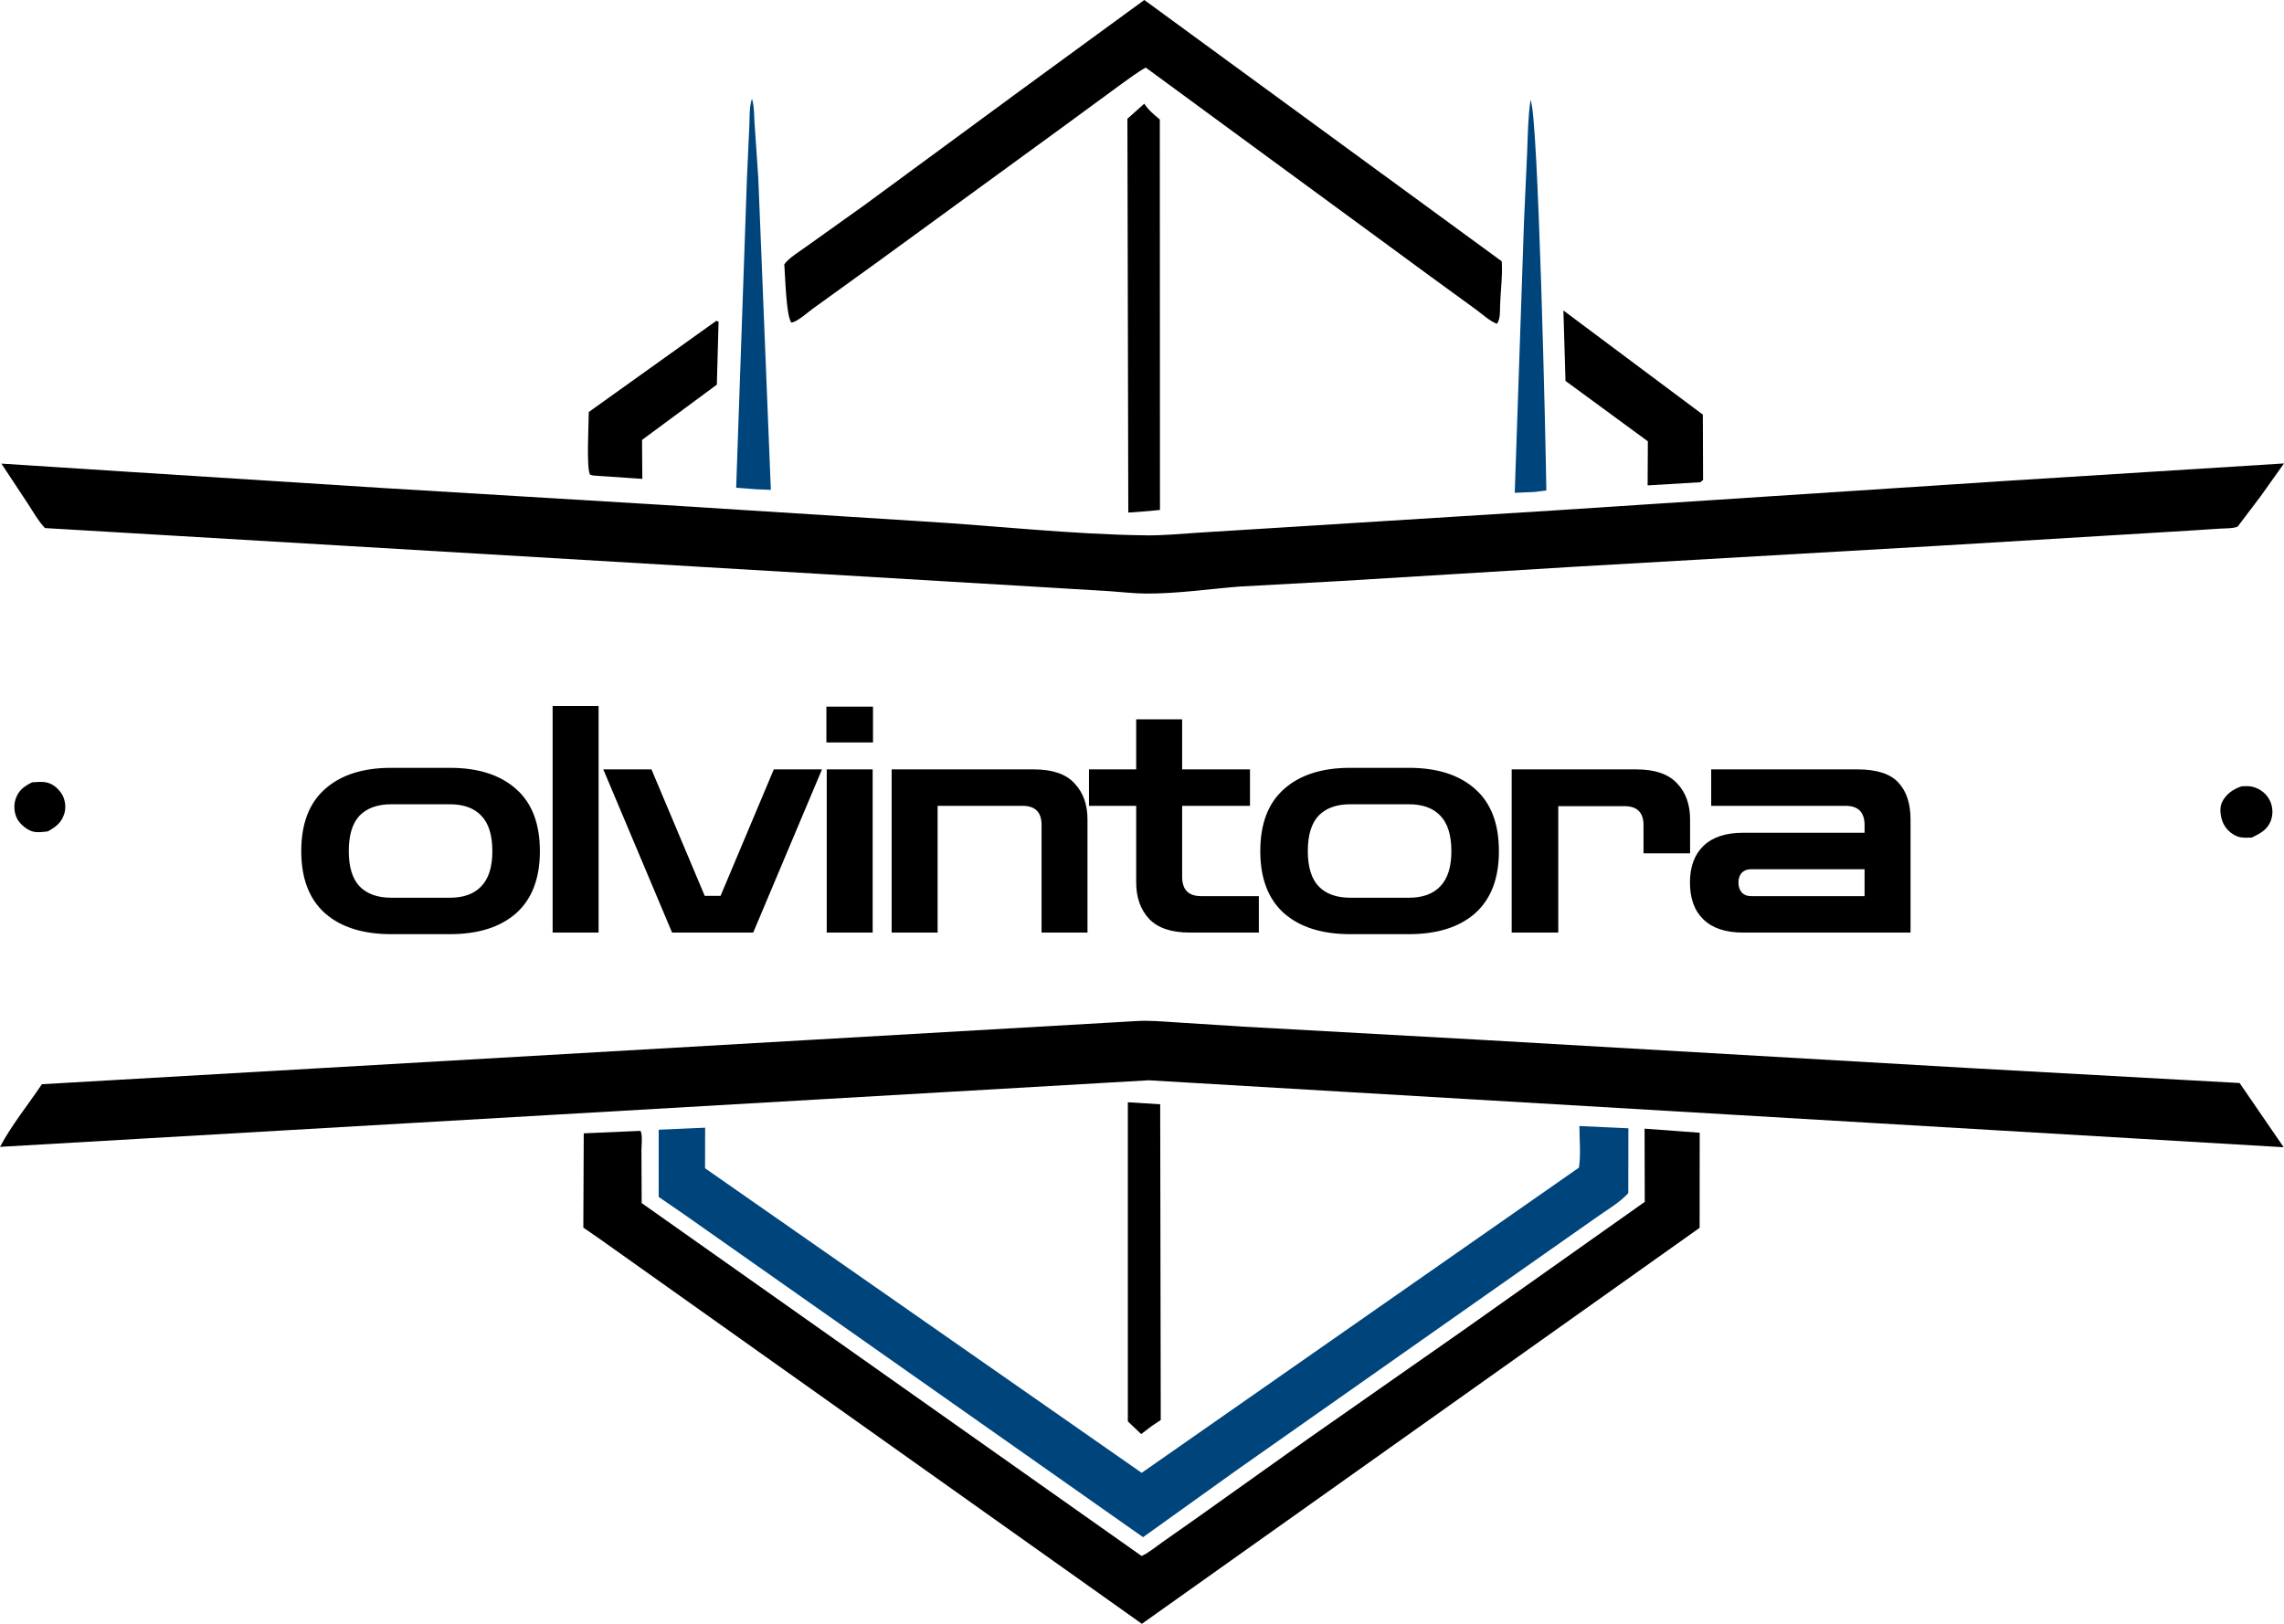 <?xml version="1.0" encoding="UTF-8"?> <svg xmlns="http://www.w3.org/2000/svg" width="90" height="64" viewBox="0 0 90 64" fill="none"><path d="M1.264 30.834C1.438 30.823 1.627 30.802 1.799 30.832C2.064 30.877 2.281 31.06 2.425 31.279C2.561 31.486 2.61 31.794 2.544 32.033C2.437 32.414 2.221 32.582 1.882 32.768C1.703 32.788 1.502 32.819 1.325 32.782C1.091 32.733 0.812 32.504 0.692 32.3C0.557 32.069 0.53 31.744 0.615 31.493C0.733 31.146 0.945 30.996 1.264 30.834Z" fill="black"></path><path d="M88.333 30.991C88.467 30.984 88.602 30.976 88.734 31.004C89.013 31.064 89.274 31.246 89.413 31.496C89.552 31.743 89.582 32.036 89.495 32.306C89.371 32.688 89.076 32.848 88.73 33.01C88.541 33.017 88.335 33.034 88.156 32.964C87.91 32.867 87.703 32.669 87.598 32.429C87.5 32.203 87.446 31.864 87.552 31.632C87.7 31.305 87.999 31.097 88.333 30.991Z" fill="black"></path><path d="M60.309 3.943C60.614 4.385 60.913 17.629 60.933 19.33L60.46 19.391L59.688 19.423L60.055 8.667L60.177 5.992C60.205 5.309 60.209 4.621 60.309 3.943Z" fill="#00447C"></path><path d="M29.629 3.89C29.723 4.165 29.713 4.573 29.734 4.867L29.881 7.029L30.375 19.307L29.782 19.283L29.008 19.224L29.434 6.989L29.527 4.966C29.544 4.617 29.52 4.224 29.629 3.89Z" fill="#00447C"></path><path d="M28.224 12.646L28.315 12.675L28.247 15.16L25.299 17.339L25.31 18.875L23.39 18.743L23.253 18.712C23.099 18.476 23.2 16.652 23.201 16.238L28.224 12.646Z" fill="black"></path><path d="M61.605 12.237L67.1 16.342L67.109 18.919L66.995 19.007L64.924 19.131L64.933 17.394L61.688 15.013L61.605 12.237Z" fill="black"></path><path d="M44.442 43.444L45.717 43.524L45.739 55.968L45.396 56.196L44.968 56.523L44.443 56.022L44.442 43.444Z" fill="black"></path><path d="M45.09 4.087C45.252 4.34 45.475 4.516 45.702 4.71L45.708 20.099L45.261 20.143L44.46 20.203L44.425 4.681L45.09 4.087Z" fill="black"></path><path d="M45.091 0L59.175 10.299C59.213 10.848 59.13 11.461 59.111 12.016C59.103 12.252 59.129 12.564 58.987 12.762C58.708 12.662 58.402 12.377 58.161 12.2L56.425 10.937L45.148 2.664C44.818 2.843 44.504 3.091 44.196 3.306L41.862 5.017L34.598 10.312L32.026 12.168C31.819 12.316 31.422 12.686 31.18 12.714C30.97 12.406 30.943 10.865 30.905 10.416C31.107 10.147 31.493 9.923 31.766 9.723L34.069 8.079L40.173 3.592L43.257 1.339L45.091 0Z" fill="black"></path><path d="M62.236 44.381L64.166 44.47L64.162 47.023C63.839 47.396 63.249 47.73 62.839 48.029L58.172 51.307L48.732 57.943L45.042 60.586L26.932 47.846L25.955 47.176L25.956 44.527L27.786 44.446L27.782 46.045L44.987 58.05L62.218 46.02C62.296 45.504 62.236 44.907 62.236 44.381Z" fill="#00447C"></path><path d="M64.804 44.485L66.976 44.645L66.973 48.393L44.995 64L23.628 48.828L22.986 48.385L23.002 44.669L25.239 44.571C25.328 44.743 25.276 45.14 25.276 45.339L25.285 47.418L44.984 61.327C45.259 61.206 45.532 60.972 45.781 60.799L47.23 59.779L51.491 56.746L57.684 52.413L64.811 47.37L64.804 44.485Z" fill="black"></path><path d="M0.055 18.273L4.846 18.582L15.029 19.231L26.03 19.895L36.286 20.545C39.237 20.72 42.217 21.065 45.171 21.1C45.862 21.109 46.562 21.035 47.251 20.993L50.95 20.763L61.192 20.121L79.069 18.952L90 18.266L89.079 19.56L88.171 20.759C87.964 20.837 87.697 20.822 87.476 20.835L86.316 20.911L76.359 21.513L62.084 22.335L52.859 22.898L48.835 23.119C47.628 23.216 46.369 23.401 45.161 23.395C44.688 23.392 44.209 23.333 43.737 23.302L40.919 23.132L32.413 22.626L1.772 20.813C1.507 20.534 1.309 20.177 1.1 19.855L0.055 18.273Z" fill="black"></path><path d="M44.762 40.245C45.29 40.21 45.846 40.265 46.375 40.297L49.009 40.465L58.26 40.978L77.702 42.102L88.251 42.686L89.987 45.217L45.264 42.578L0 45.202C0.465 44.332 1.101 43.55 1.651 42.733L44.762 40.245Z" fill="black"></path><path d="M15.417 36.819C14.302 36.819 13.432 36.544 12.807 35.995C12.183 35.437 11.871 34.621 11.871 33.547C11.871 32.465 12.183 31.649 12.807 31.099C13.432 30.541 14.302 30.263 15.417 30.263H17.727C18.843 30.263 19.713 30.541 20.337 31.099C20.962 31.649 21.274 32.465 21.274 33.547C21.274 34.621 20.962 35.437 20.337 35.995C19.713 36.544 18.843 36.819 17.727 36.819H15.417ZM15.417 35.383H17.727C18.269 35.383 18.681 35.233 18.964 34.933C19.255 34.633 19.401 34.171 19.401 33.547C19.401 32.914 19.255 32.448 18.964 32.148C18.681 31.849 18.269 31.699 17.727 31.699H15.417C14.876 31.699 14.46 31.849 14.168 32.148C13.885 32.448 13.744 32.914 13.744 33.547C13.744 34.171 13.885 34.633 14.168 34.933C14.46 35.233 14.876 35.383 15.417 35.383ZM21.776 36.756V27.827H23.587V36.756H21.776ZM26.483 36.756L23.773 30.325H25.671L27.769 35.308H28.394L30.491 30.325H32.39L29.68 36.756H26.483ZM32.577 36.756V30.325H34.387V36.756H32.577ZM32.564 29.264V27.852H34.4V29.264H32.564ZM35.135 36.756V30.325H40.742C41.475 30.325 42.008 30.508 42.34 30.875C42.682 31.233 42.852 31.707 42.852 32.298V36.756H41.042V32.51C41.042 32.011 40.792 31.761 40.292 31.761H36.946V36.756H35.135ZM46.882 36.756C46.157 36.756 45.625 36.577 45.283 36.219C44.942 35.853 44.771 35.374 44.771 34.783V31.761H42.911V30.325H44.771V28.352H46.582V30.325H49.255V31.761H46.582V34.558C46.582 35.066 46.832 35.32 47.331 35.32H49.604V36.756H46.882ZM53.207 36.819C52.092 36.819 51.222 36.544 50.597 35.995C49.973 35.437 49.661 34.621 49.661 33.547C49.661 32.465 49.973 31.649 50.597 31.099C51.222 30.541 52.092 30.263 53.207 30.263H55.518C56.633 30.263 57.503 30.541 58.128 31.099C58.752 31.649 59.064 32.465 59.064 33.547C59.064 34.621 58.752 35.437 58.128 35.995C57.503 36.544 56.633 36.819 55.518 36.819H53.207ZM53.207 35.383H55.518C56.059 35.383 56.471 35.233 56.754 34.933C57.045 34.633 57.191 34.171 57.191 33.547C57.191 32.914 57.045 32.448 56.754 32.148C56.471 31.849 56.059 31.699 55.518 31.699H53.207C52.666 31.699 52.25 31.849 51.959 32.148C51.676 32.448 51.534 32.914 51.534 33.547C51.534 34.171 51.676 34.633 51.959 34.933C52.25 35.233 52.666 35.383 53.207 35.383ZM59.567 36.756V30.325H64.487C65.211 30.325 65.744 30.508 66.085 30.875C66.427 31.233 66.597 31.707 66.597 32.298V33.634H64.762V32.523C64.762 32.023 64.512 31.774 64.012 31.774H61.403V36.756H59.567ZM68.678 36.756C68.003 36.756 67.487 36.586 67.129 36.244C66.771 35.903 66.592 35.416 66.592 34.783C66.592 34.159 66.771 33.676 67.129 33.335C67.487 32.993 68.003 32.823 68.678 32.823H73.473V32.523C73.473 32.015 73.223 31.761 72.724 31.761H67.429V30.325H73.198C73.956 30.325 74.493 30.5 74.809 30.849C75.126 31.191 75.284 31.674 75.284 32.298V36.756H68.678ZM69.002 35.32H73.473V34.259H69.002C68.844 34.259 68.719 34.309 68.628 34.408C68.544 34.5 68.503 34.625 68.503 34.783C68.503 34.941 68.544 35.07 68.628 35.17C68.719 35.27 68.844 35.32 69.002 35.32Z" fill="black"></path></svg> 